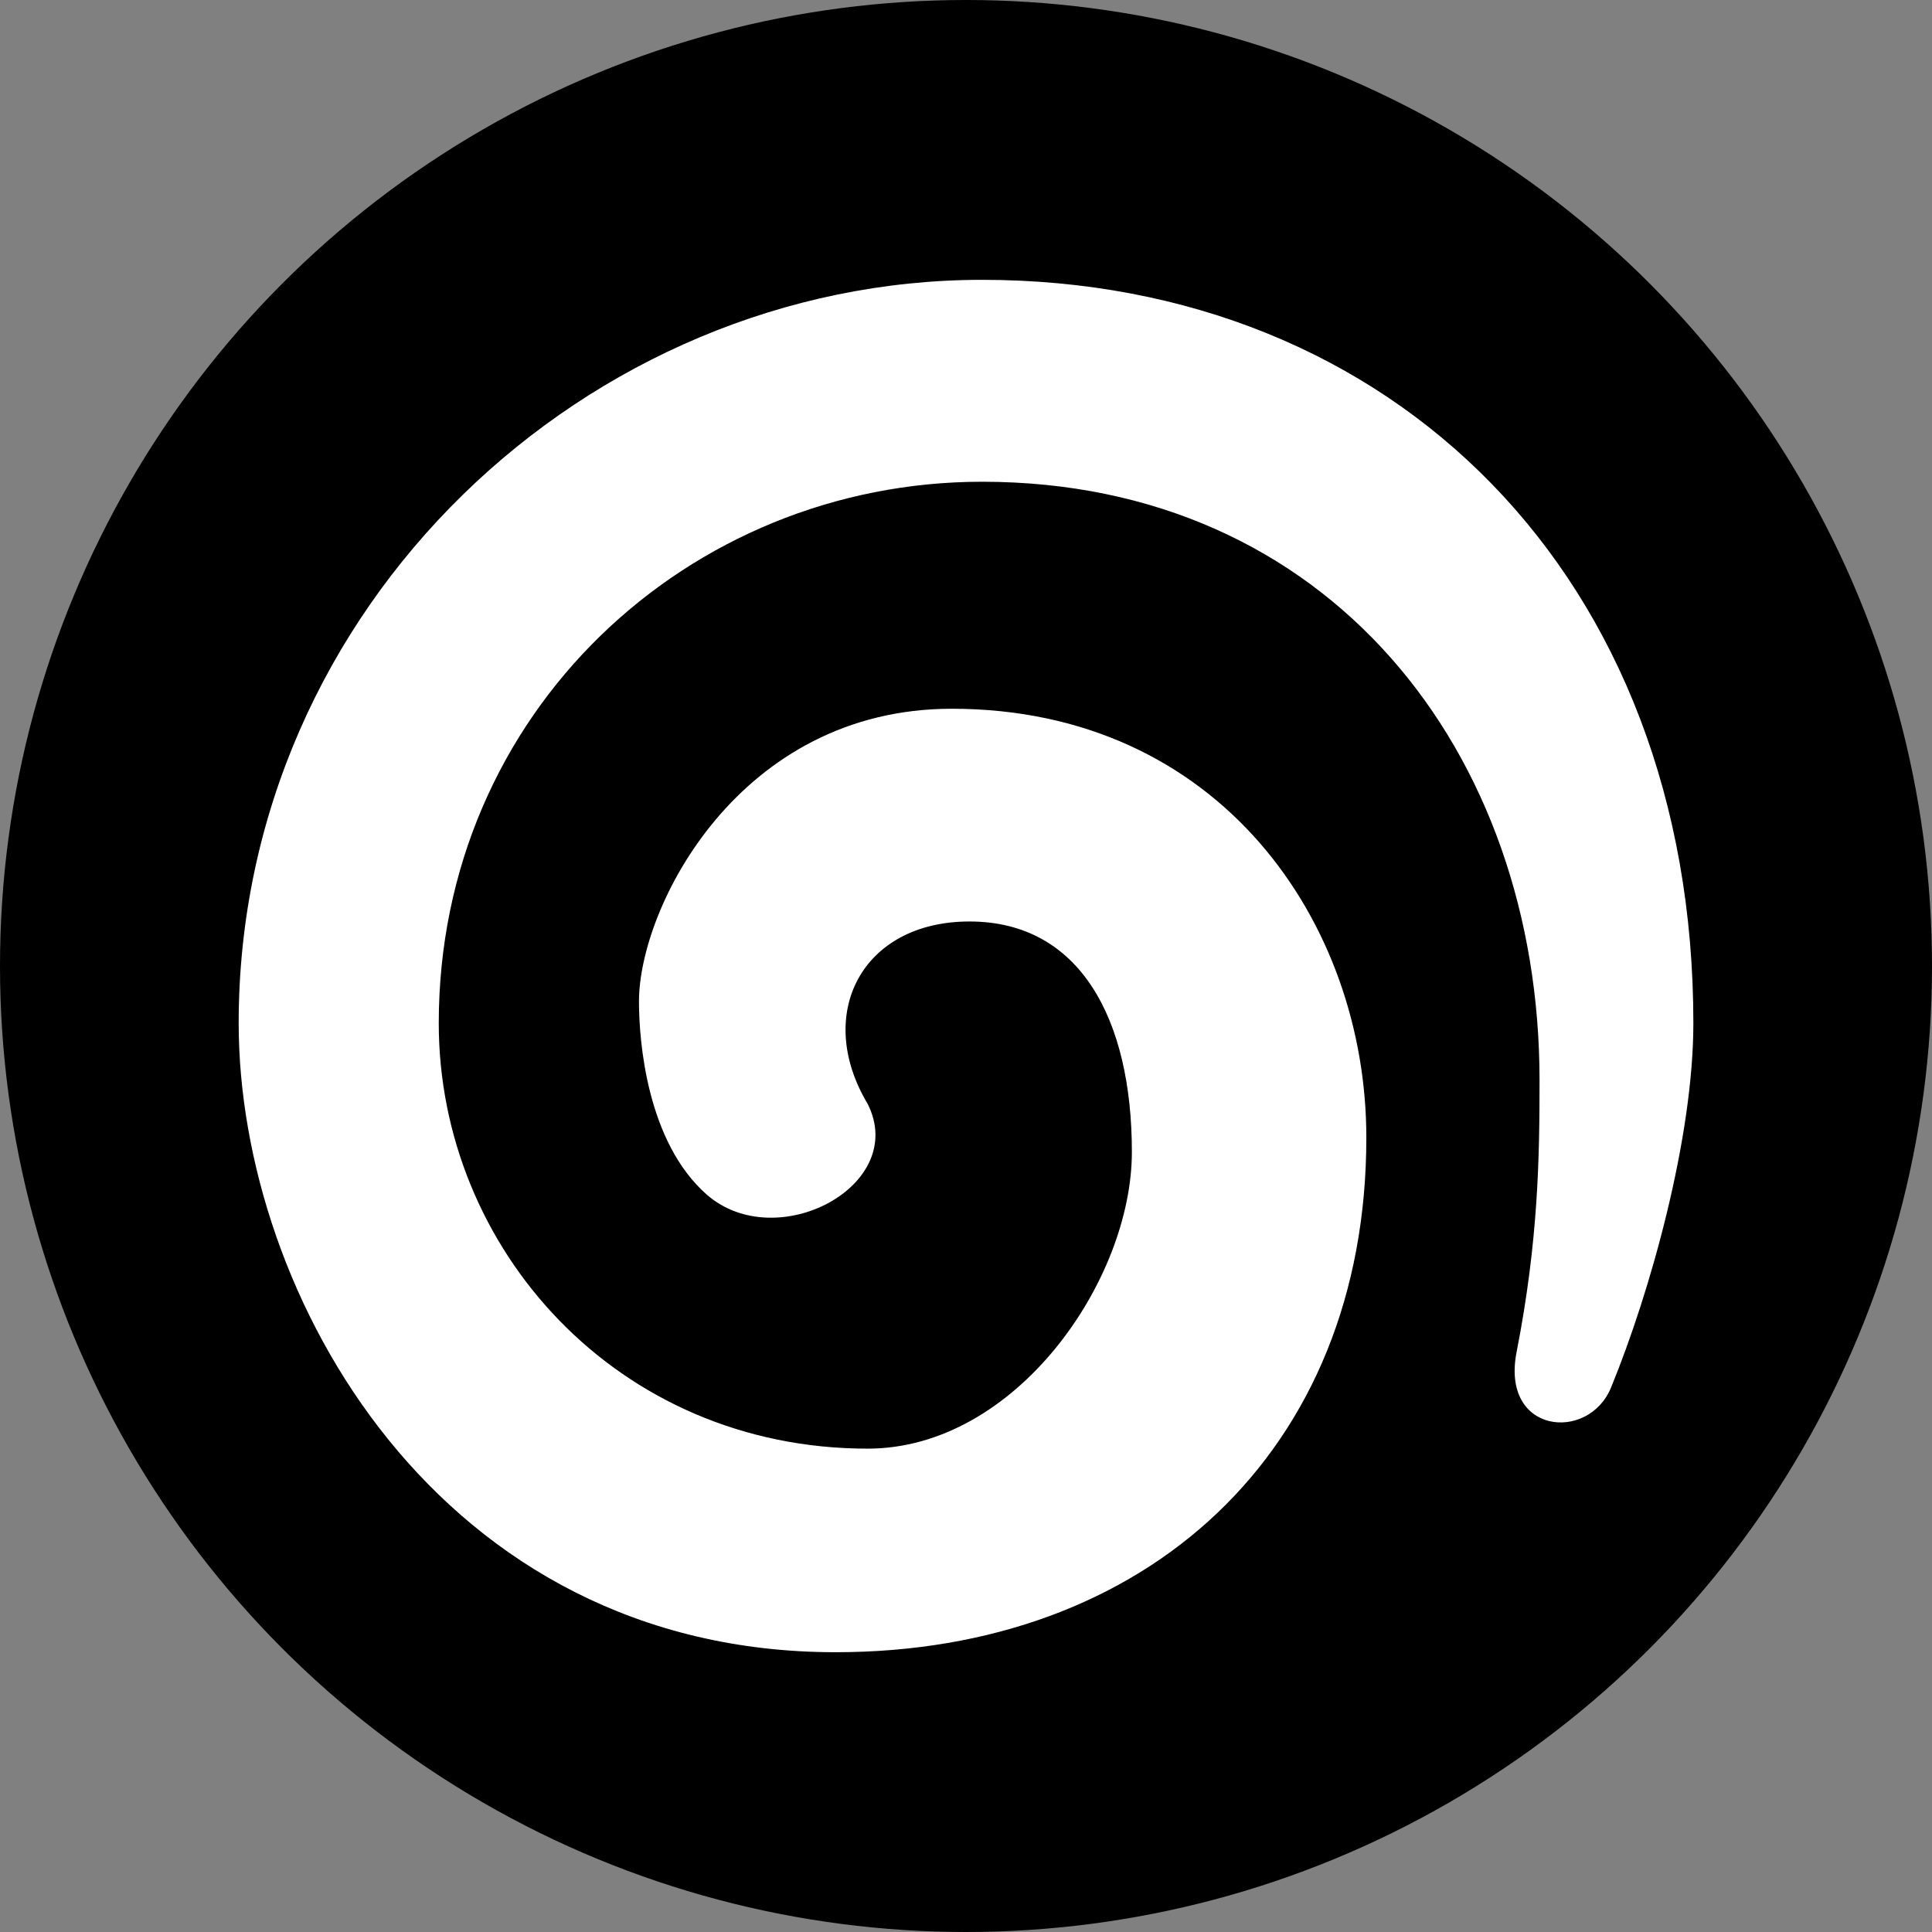 <?xml version="1.0" encoding="UTF-8"?>
<!-- Generator: Adobe Illustrator 15.1.0, SVG Export Plug-In . SVG Version: 6.00 Build 0)  -->
<!DOCTYPE svg PUBLIC "-//W3C//DTD SVG 1.1//EN" "http://www.w3.org/Graphics/SVG/1.1/DTD/svg11.dtd">
<svg version="1.1" id="Layer_1" xmlns="http://www.w3.org/2000/svg" xmlns:xlink="http://www.w3.org/1999/xlink" x="0px" y="0px" width="45.354px" height="45.354px" viewBox="227.323 227.323 45.354 45.354" enable-background="new 227.323 227.323 45.354 45.354" xml:space="preserve">
<rect x="227.323" y="227.323" width="45.354" height="45.354" fill="#808080" stroke="none"/>
<g>
	<circle cx="250" cy="250" r="22.677"/>
	<path fill="#FFFFFF" d="M263.464,252.686c0,1.798-0.027,3.758-0.536,6.362c-0.39,1.945,1.691,2.135,2.215,0.846   c0.927-2.257,1.932-5.866,1.932-8.552c0-10.483-7.047-17.45-16.698-17.45c-9.235,0-17.451,7.637-17.451,17.45   c0,6.377,4.698,14.767,14.014,14.767c7.291,0,12.458-4.698,12.458-12.081c0-5.034-3.438-10.067-9.732-10.067   c-4.994,0-7.343,4.659-7.343,6.872c0,0.94,0.188,3.304,1.596,4.538c1.639,1.423,4.741-0.216,3.772-2.135   c-1.26-2.107-0.134-4.281,2.39-4.281c2.604,0,3.813,2.307,3.813,5.409c0,3.02-2.726,6.966-6.203,6.966   c-5.878,0-10.068-4.698-10.068-9.986c0-7.302,5.867-12.712,12.753-12.712C258.512,238.631,263.464,244.966,263.464,252.686"/>
</g>
<path fill="#FFFFFF" d="M379.729,765.868c0,17.331-0.258,36.214-5.172,61.31c-3.754,18.741,16.301,20.563,21.342,8.146  c8.928-21.737,18.617-56.523,18.617-82.394c0-101.018-67.896-168.139-160.891-168.139c-88.982,0-168.141,73.586-168.141,168.139  c0,61.438,45.266,142.271,135.021,142.271c70.238,0,120.035-45.269,120.035-116.402c0-48.5-33.11-97.003-93.77-97.003  c-48.119,0-70.748,44.891-70.748,66.225c0,9.058,1.813,31.814,15.379,43.717c15.796,13.713,45.682-2.074,36.353-20.566  c-12.153-20.309-1.286-41.252,23.021-41.252c25.098,0,36.738,22.231,36.738,52.115c0,29.1-26.26,67.121-59.763,67.121  c-56.646,0-97.005-45.271-97.005-96.227c0-70.351,56.526-122.479,122.875-122.479C332.006,630.453,379.729,691.496,379.729,765.868"/>
</svg>